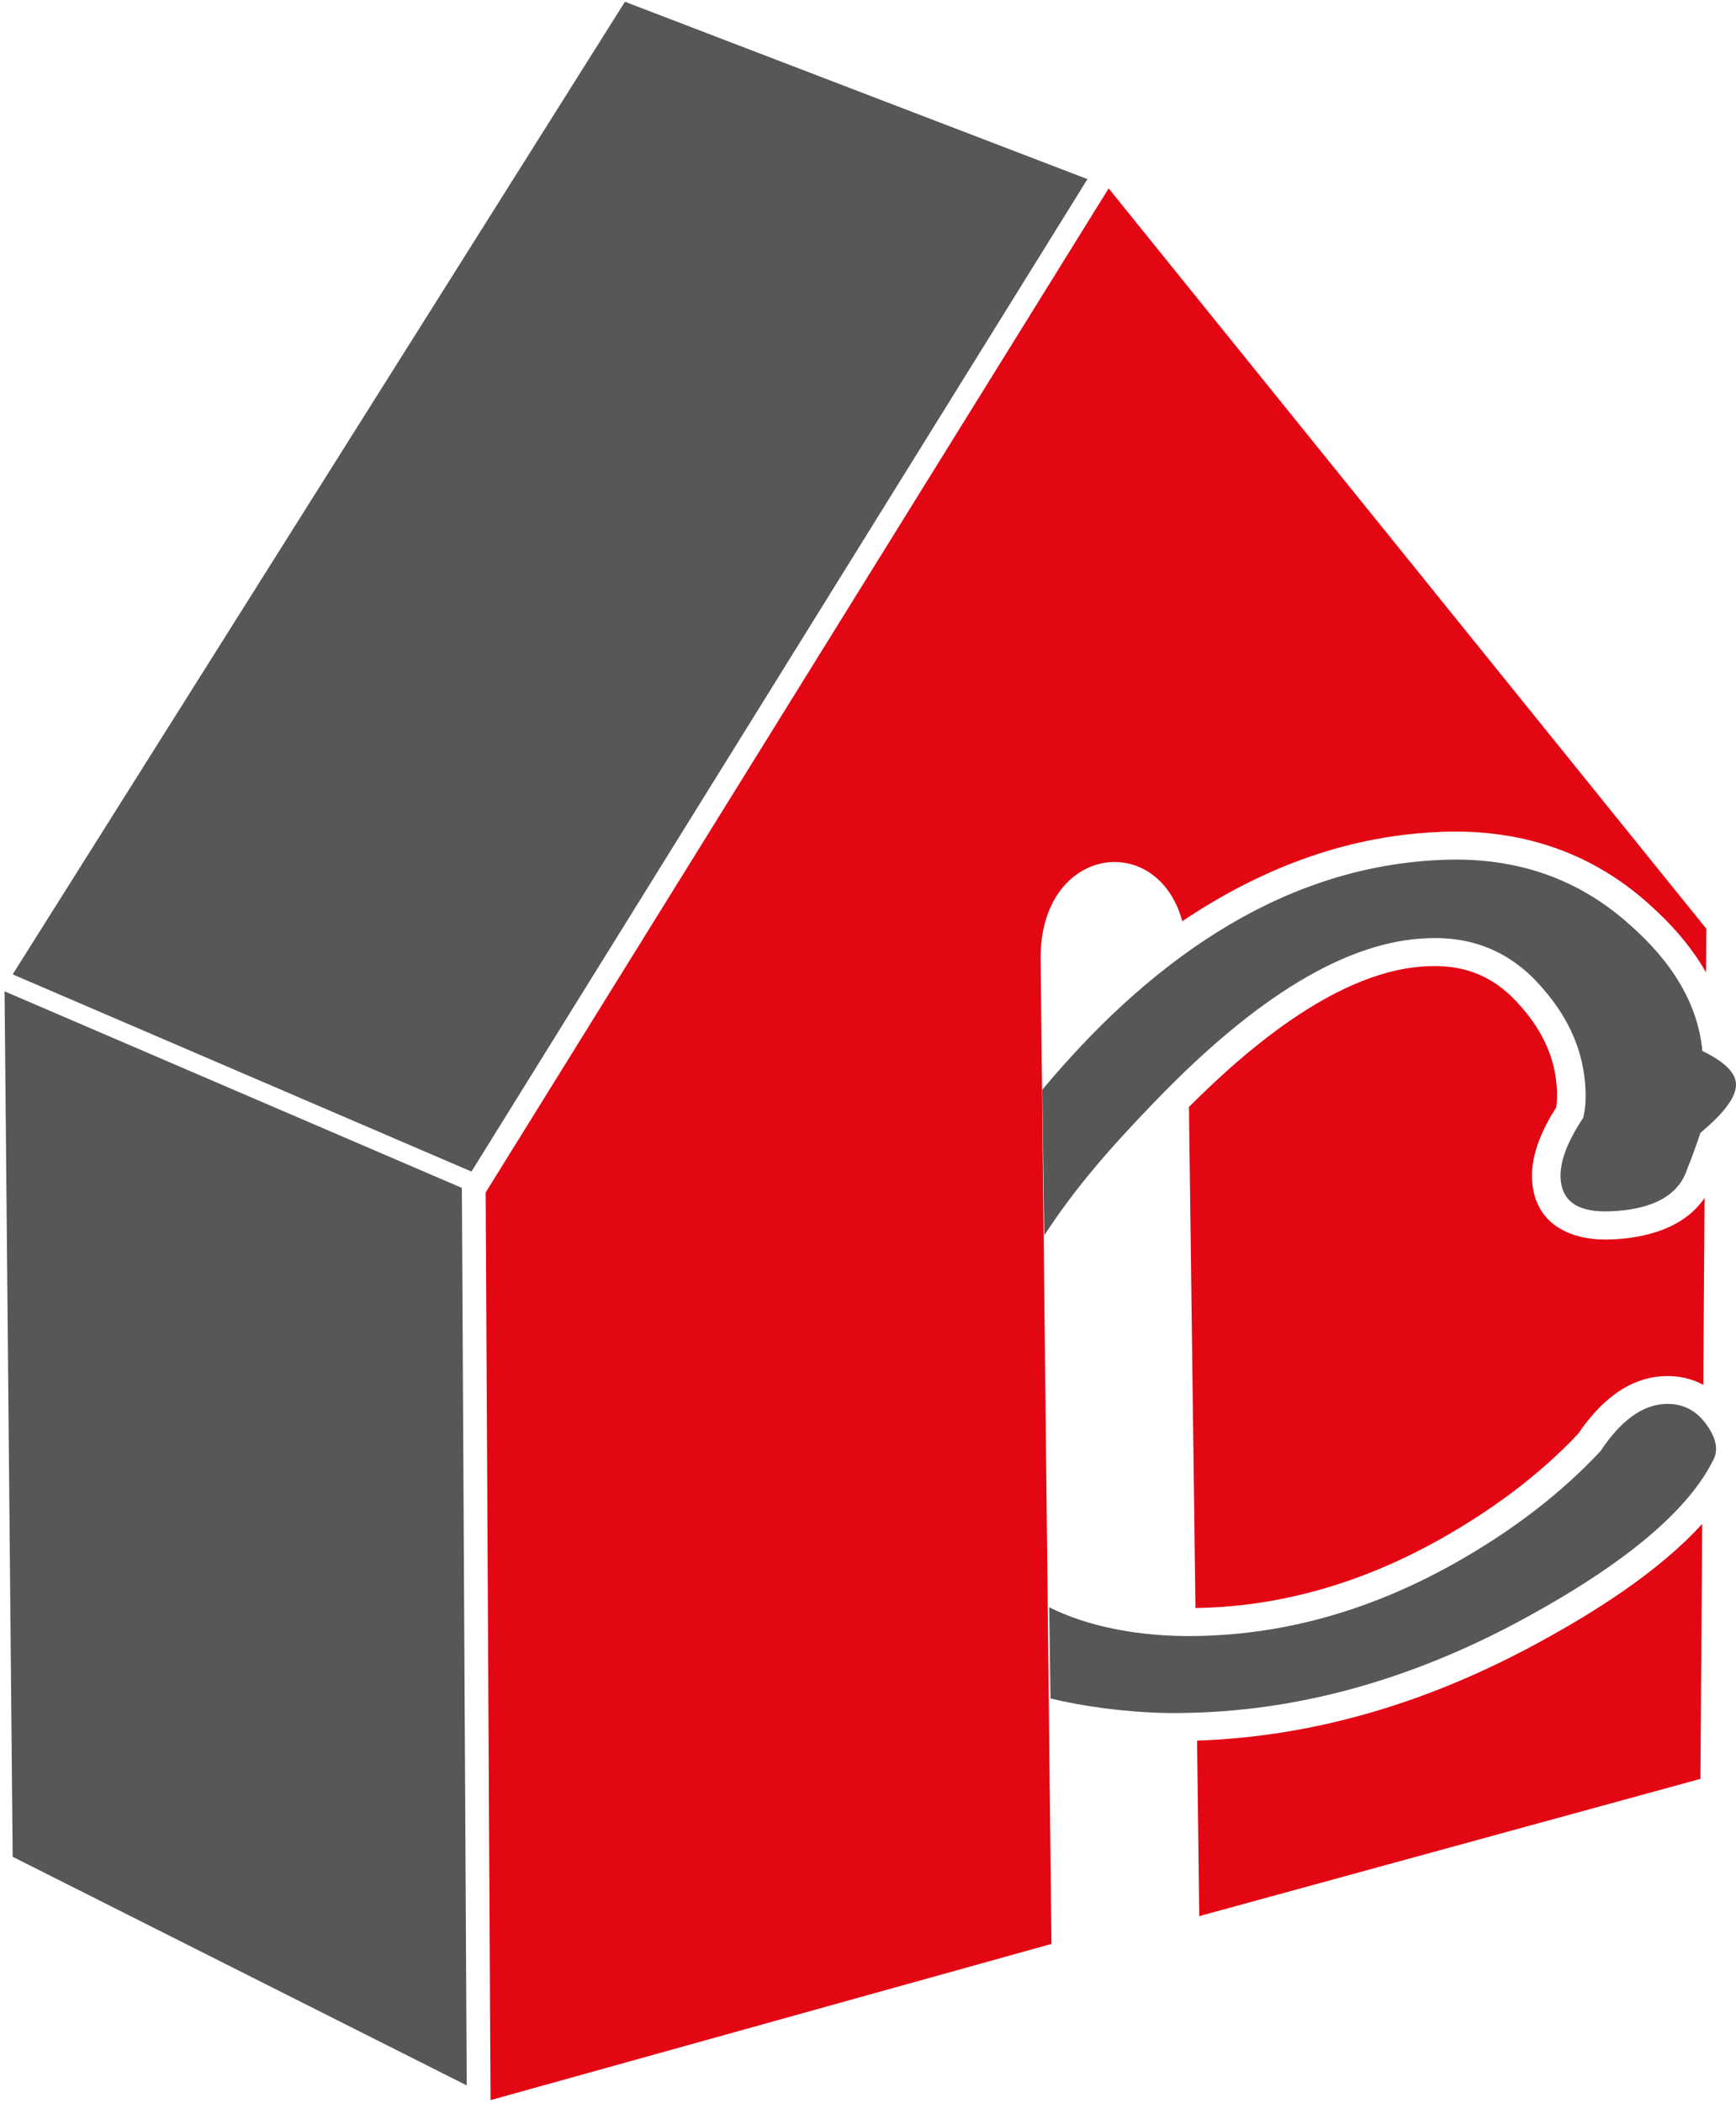 <svg width="356" height="431" viewBox="0 0 356 431" fill="none" xmlns="http://www.w3.org/2000/svg">
<path fill-rule="evenodd" clip-rule="evenodd" d="M349.113 215.426C348.224 206.061 343.191 197.349 333.976 189.327C323.243 179.781 310.179 175.425 294.746 176.296C261.253 177.966 234.421 198.583 213.733 223.375L214.14 253.212C220.098 244.101 226.612 236.37 236.494 226.134C257.626 204.1 276.427 192.812 292.859 192.303C302.407 191.904 310.327 195.389 316.508 202.757C321.948 209.001 324.798 215.825 325.131 223.266C325.242 225.625 325.057 227.585 324.65 229.146C321.43 233.974 319.875 238.076 320.023 241.379C320.245 246.279 323.65 248.566 330.275 248.276C339.083 247.913 344.375 244.936 346.078 239.382C346.744 237.785 347.632 235.39 348.706 232.195C353.665 228.057 356.107 224.718 355.996 222.177C355.922 219.854 353.628 217.603 349.113 215.426Z" fill="#575756"/>
<path fill-rule="evenodd" clip-rule="evenodd" d="M349.725 291.684C347.616 288.925 344.877 287.618 341.435 287.764C336.772 287.981 332.368 291.176 328.223 297.419C320.229 305.985 310.274 313.681 298.283 320.432C281.259 329.979 263.79 334.952 245.878 335.315C233.48 335.605 222.71 333.246 215.161 329.434L215.42 348.128C222.118 349.762 230.926 350.959 239.216 351.105C264.05 351.395 288.66 344.861 313.16 331.431C333.774 320.142 346.58 309.252 351.539 298.835C352.39 296.838 351.798 294.443 349.725 291.684Z" fill="#575756"/>
<path fill-rule="evenodd" clip-rule="evenodd" d="M2.598 380.578L95.713 427.439L94.713 243.48L0.932 203.189L2.598 380.578ZM96.675 240.104L2.635 199.704L128.17 0.39L222.987 36.725L96.675 240.104Z" fill="#575756"/>
<path fill-rule="evenodd" clip-rule="evenodd" d="M128.167 0.39L222.947 36.725L96.672 240.104L2.632 199.704L128.167 0.39Z" fill="#575756"/>
<path fill-rule="evenodd" clip-rule="evenodd" d="M100.594 430.455L215.618 398.44L213.398 196.694C213.138 173.39 237.305 170.015 242.45 188.817C257.808 178.508 275.129 171.503 294.411 170.559C310.806 169.652 325.646 174.189 337.859 185.042C342.633 189.253 346.815 193.972 349.85 199.307L349.924 190.378L227.35 38.615L99.594 244.426L100.594 430.455ZM243.819 226.894C256.402 214.262 275.129 198.581 293.004 198.037H293.041H293.078C300.924 197.71 306.994 200.505 311.99 206.422L312.027 206.458L312.064 206.494C316.357 211.431 319.022 217.021 319.281 223.518C319.318 224.607 319.318 225.841 319.133 226.967C316.357 231.322 313.951 236.477 314.173 241.667C314.581 250.851 321.982 254.408 330.494 254.045C338.044 253.718 345.483 251.504 349.554 245.551L349.295 283.846C346.889 282.539 344.151 281.922 341.19 282.067C333.418 282.394 327.682 287.911 323.611 293.901C315.469 302.54 305.735 309.618 295.373 315.462C280.051 324.064 263.471 329.219 245.744 329.582C245.558 329.582 245.336 329.582 245.151 329.582L243.819 226.894ZM245.484 356.769C270.466 355.934 294.04 348.457 315.95 336.442C326.571 330.634 339.932 322.395 349.073 312.34L348.703 364.61L245.929 392.741L245.484 356.769Z" fill="#E30613"/>
</svg>
